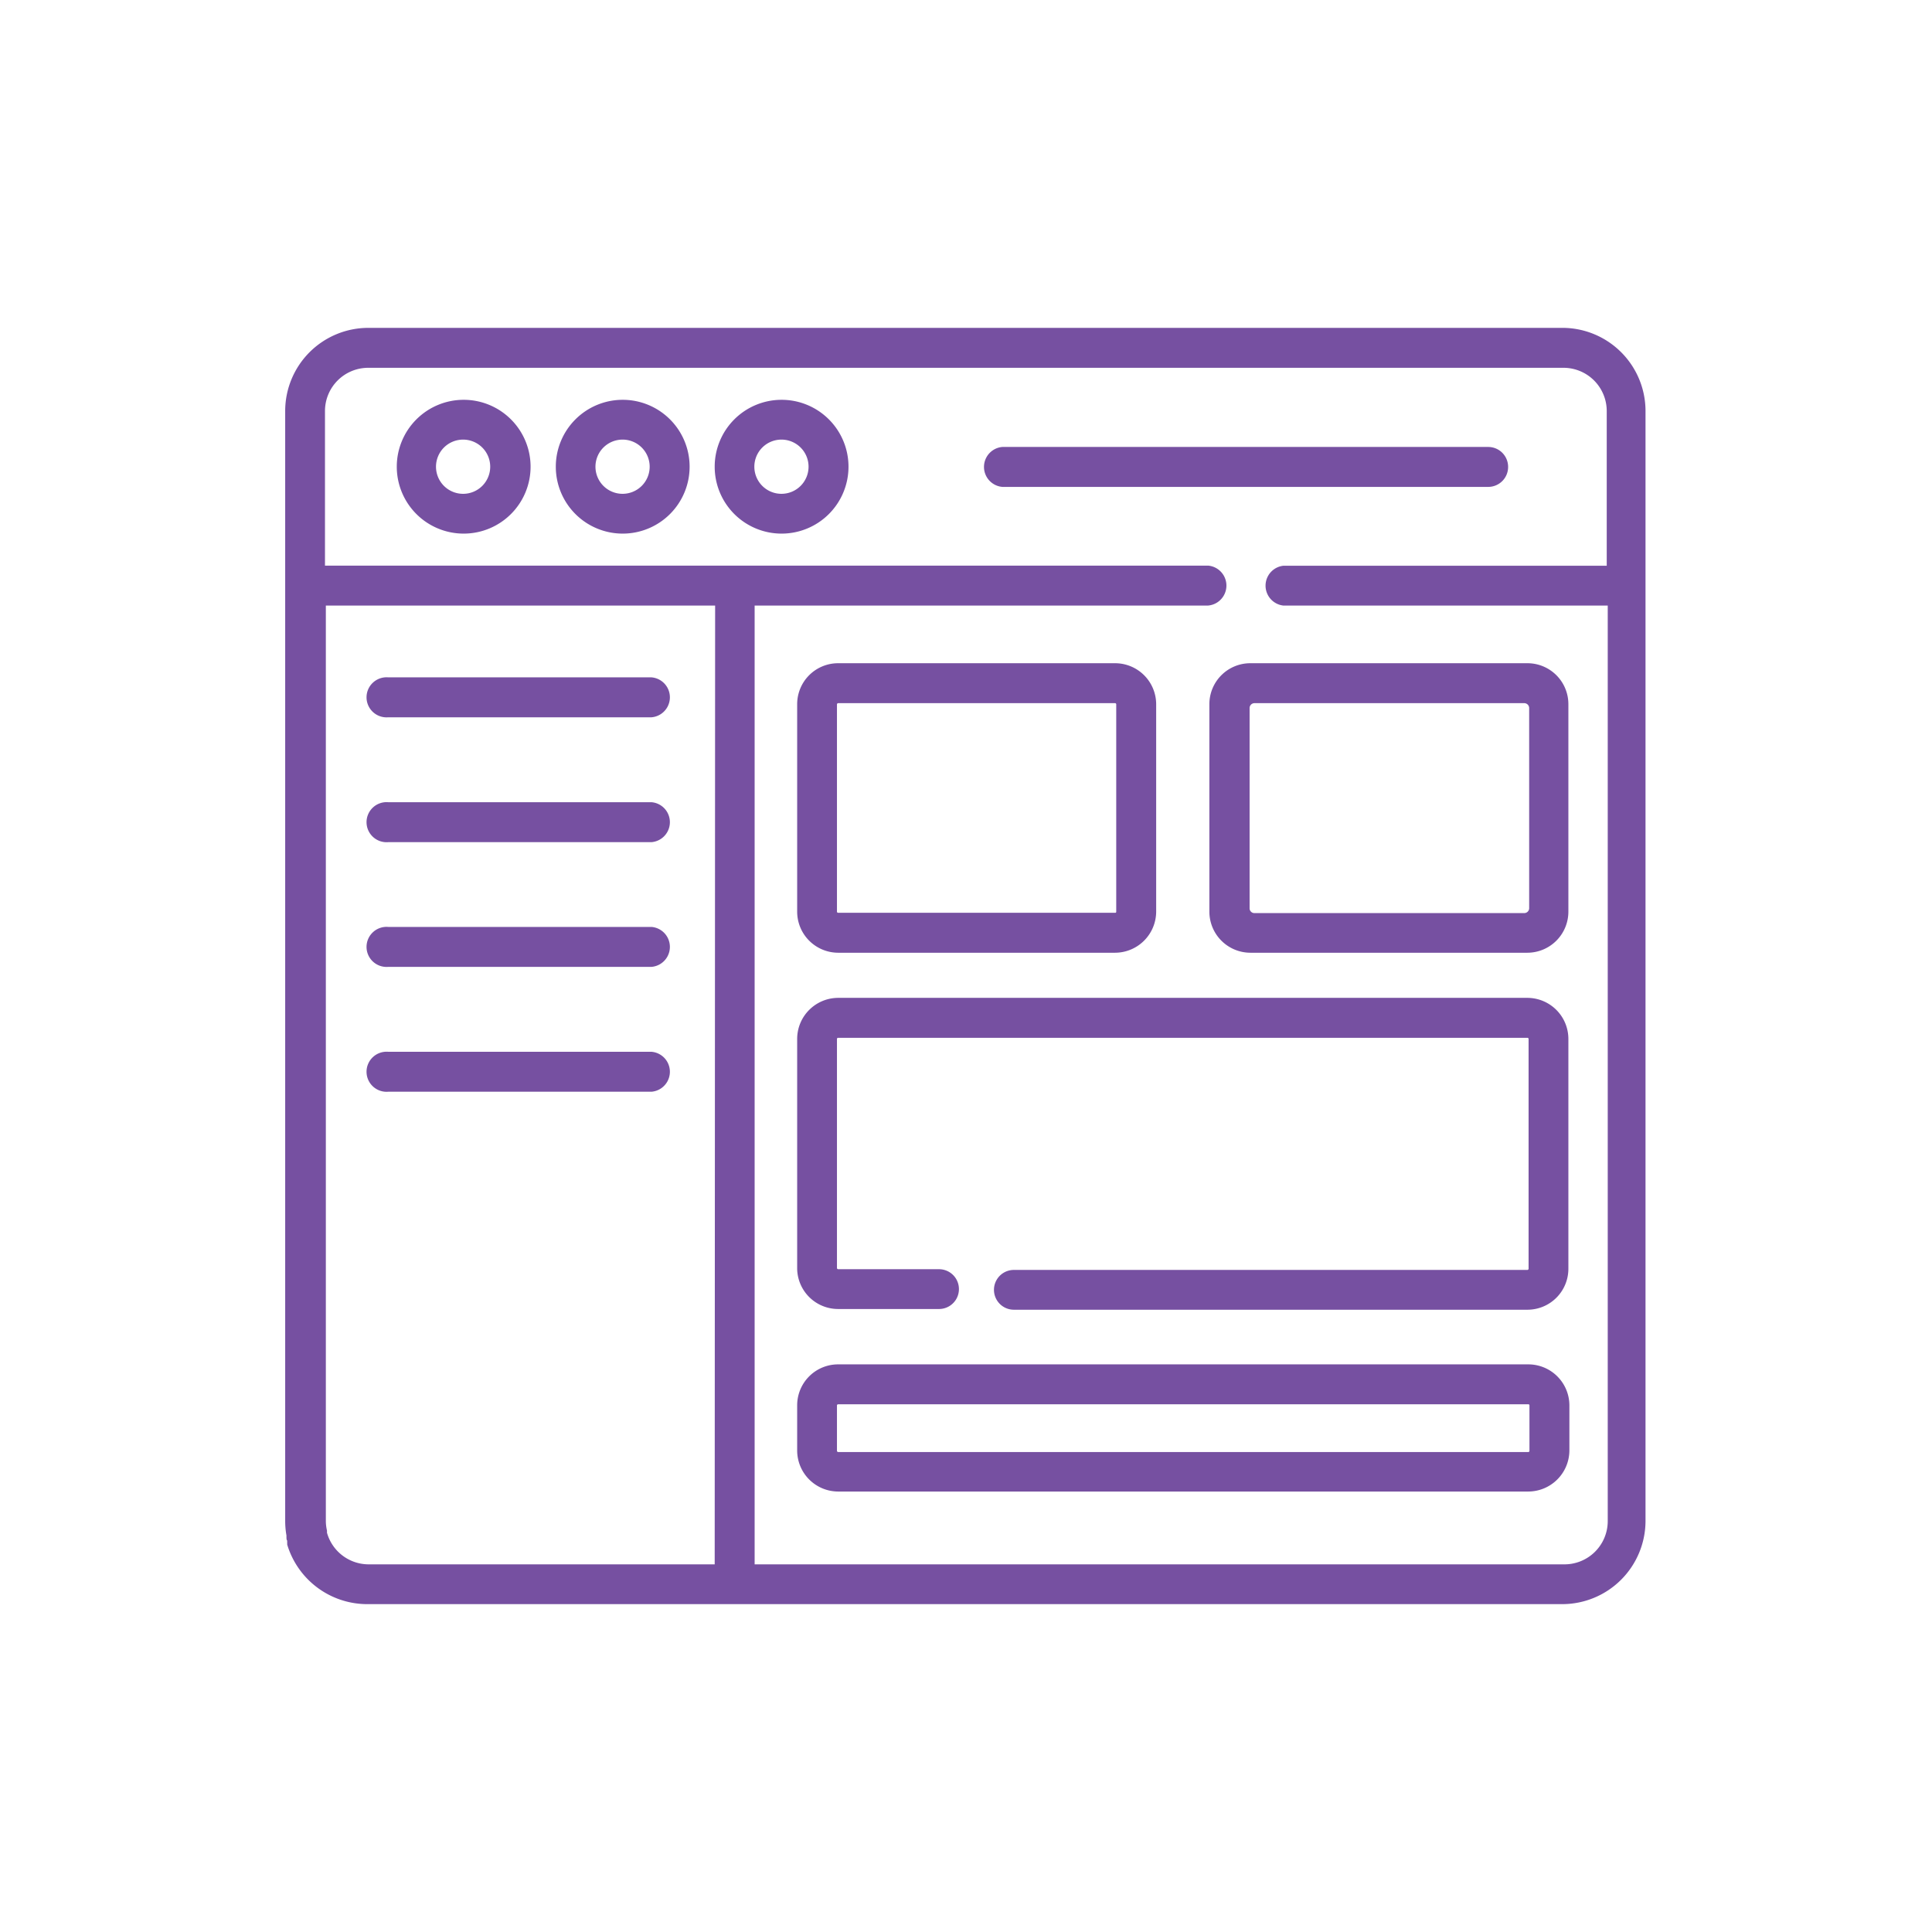 <svg id="Layer_1" data-name="Layer 1" xmlns="http://www.w3.org/2000/svg" viewBox="0 0 134 134"><defs><style>.cls-1{fill:#7650a1;}</style></defs><path class="cls-1" d="M32.16,27.73a4.64,4.64,0,1,0,4.64,4.64A4.64,4.64,0,0,0,32.16,27.73Zm0,6.52A1.88,1.88,0,1,1,34,32.37,1.88,1.88,0,0,1,32.16,34.25Z"/><path class="cls-1" d="M43.19,27.73a4.64,4.64,0,1,0,4.64,4.64A4.64,4.64,0,0,0,43.19,27.73Zm0,6.52a1.88,1.88,0,1,1,1.87-1.88A1.88,1.88,0,0,1,43.19,34.25Z"/><path class="cls-1" d="M54.21,27.73a4.64,4.64,0,1,0,4.64,4.64A4.64,4.64,0,0,0,54.21,27.73Zm0,6.52a1.88,1.88,0,1,1,1.87-1.88A1.88,1.88,0,0,1,54.21,34.25Z"/><path class="cls-1" d="M104.6,32.37A1.38,1.38,0,0,0,103.22,31H69.52a1.39,1.39,0,0,0,0,2.77h33.7A1.38,1.38,0,0,0,104.6,32.37Z"/><path class="cls-1" d="M108.45,22.74H25.55a5.77,5.77,0,0,0-5.77,5.77v77a5.77,5.77,0,0,0,.09,1,.78.78,0,0,0,0,.14c0,.07,0,.14.05.21a1,1,0,0,0,0,.14l0,.13a5.8,5.8,0,0,0,5.54,4.13h82.9a5.78,5.78,0,0,0,5.77-5.77v-77A5.77,5.77,0,0,0,108.45,22.74ZM49.57,108.5h-24a3,3,0,0,1-2.89-2.19.25.25,0,0,1,0-.07s0,0,0-.08a2.93,2.93,0,0,1-.08-.67V42h27Zm58.88,0H52.34V42H83.79a1.39,1.39,0,0,0,0-2.77H22.54V28.51a3,3,0,0,1,3-3h82.9a3,3,0,0,1,3,3V39.24H89A1.39,1.39,0,0,0,89,42h22.51v63.48A3,3,0,0,1,108.45,108.5Z"/><path class="cls-1" d="M26.93,49.75H45.19a1.39,1.39,0,0,0,0-2.77H26.93a1.39,1.39,0,1,0,0,2.77Z"/><path class="cls-1" d="M26.93,58.41H45.19a1.39,1.39,0,0,0,0-2.77H26.93a1.39,1.39,0,1,0,0,2.77Z"/><path class="cls-1" d="M26.93,67.06H45.19a1.39,1.39,0,0,0,0-2.77H26.93a1.39,1.39,0,1,0,0,2.77Z"/><path class="cls-1" d="M26.93,75.72H45.19a1.39,1.39,0,0,0,0-2.77H26.93a1.39,1.39,0,1,0,0,2.77Z"/><path class="cls-1" d="M58.13,66.08H77.34a2.86,2.86,0,0,0,2.85-2.85V48.85A2.85,2.85,0,0,0,77.34,46H58.13a2.84,2.84,0,0,0-2.84,2.84V63.23A2.85,2.85,0,0,0,58.13,66.08Zm-.08-17.23a.09.09,0,0,1,.08-.08H77.34a.08.08,0,0,1,.08.08V63.23a.07.07,0,0,1-.08.08H58.13a.08.08,0,0,1-.08-.08Z"/><path class="cls-1" d="M86.72,66.08h19.22a2.85,2.85,0,0,0,2.84-2.85V48.85A2.84,2.84,0,0,0,105.94,46H86.72a2.84,2.84,0,0,0-2.84,2.84V63.23A2.85,2.85,0,0,0,86.72,66.08Zm19-17.31a.34.34,0,0,1,.34.34V63a.34.34,0,0,1-.34.33H87a.33.33,0,0,1-.33-.33V49.11a.34.34,0,0,1,.33-.34Z"/><path class="cls-1" d="M106,94.63H58.13a2.84,2.84,0,0,0-2.84,2.84v3.13a2.85,2.85,0,0,0,2.84,2.85H106a2.86,2.86,0,0,0,2.85-2.85V97.47A2.85,2.85,0,0,0,106,94.63Zm.08,6a.08.08,0,0,1-.08.08H58.13a.09.09,0,0,1-.08-.08V97.47a.08.08,0,0,1,.08-.07H106a.07.07,0,0,1,.08.07Z"/><path class="cls-1" d="M58.13,90.79h7a1.38,1.38,0,1,0,0-2.76h-7a.09.09,0,0,1-.08-.08V72.06a.08.08,0,0,1,.08-.08h47.81a.08.08,0,0,1,.08.08V88a.09.09,0,0,1-.08.08H70.32a1.38,1.38,0,1,0,0,2.76h35.62A2.84,2.84,0,0,0,108.78,88V72.06a2.85,2.85,0,0,0-2.84-2.85H58.13a2.85,2.85,0,0,0-2.84,2.85V88A2.84,2.84,0,0,0,58.13,90.79Z"/></svg>